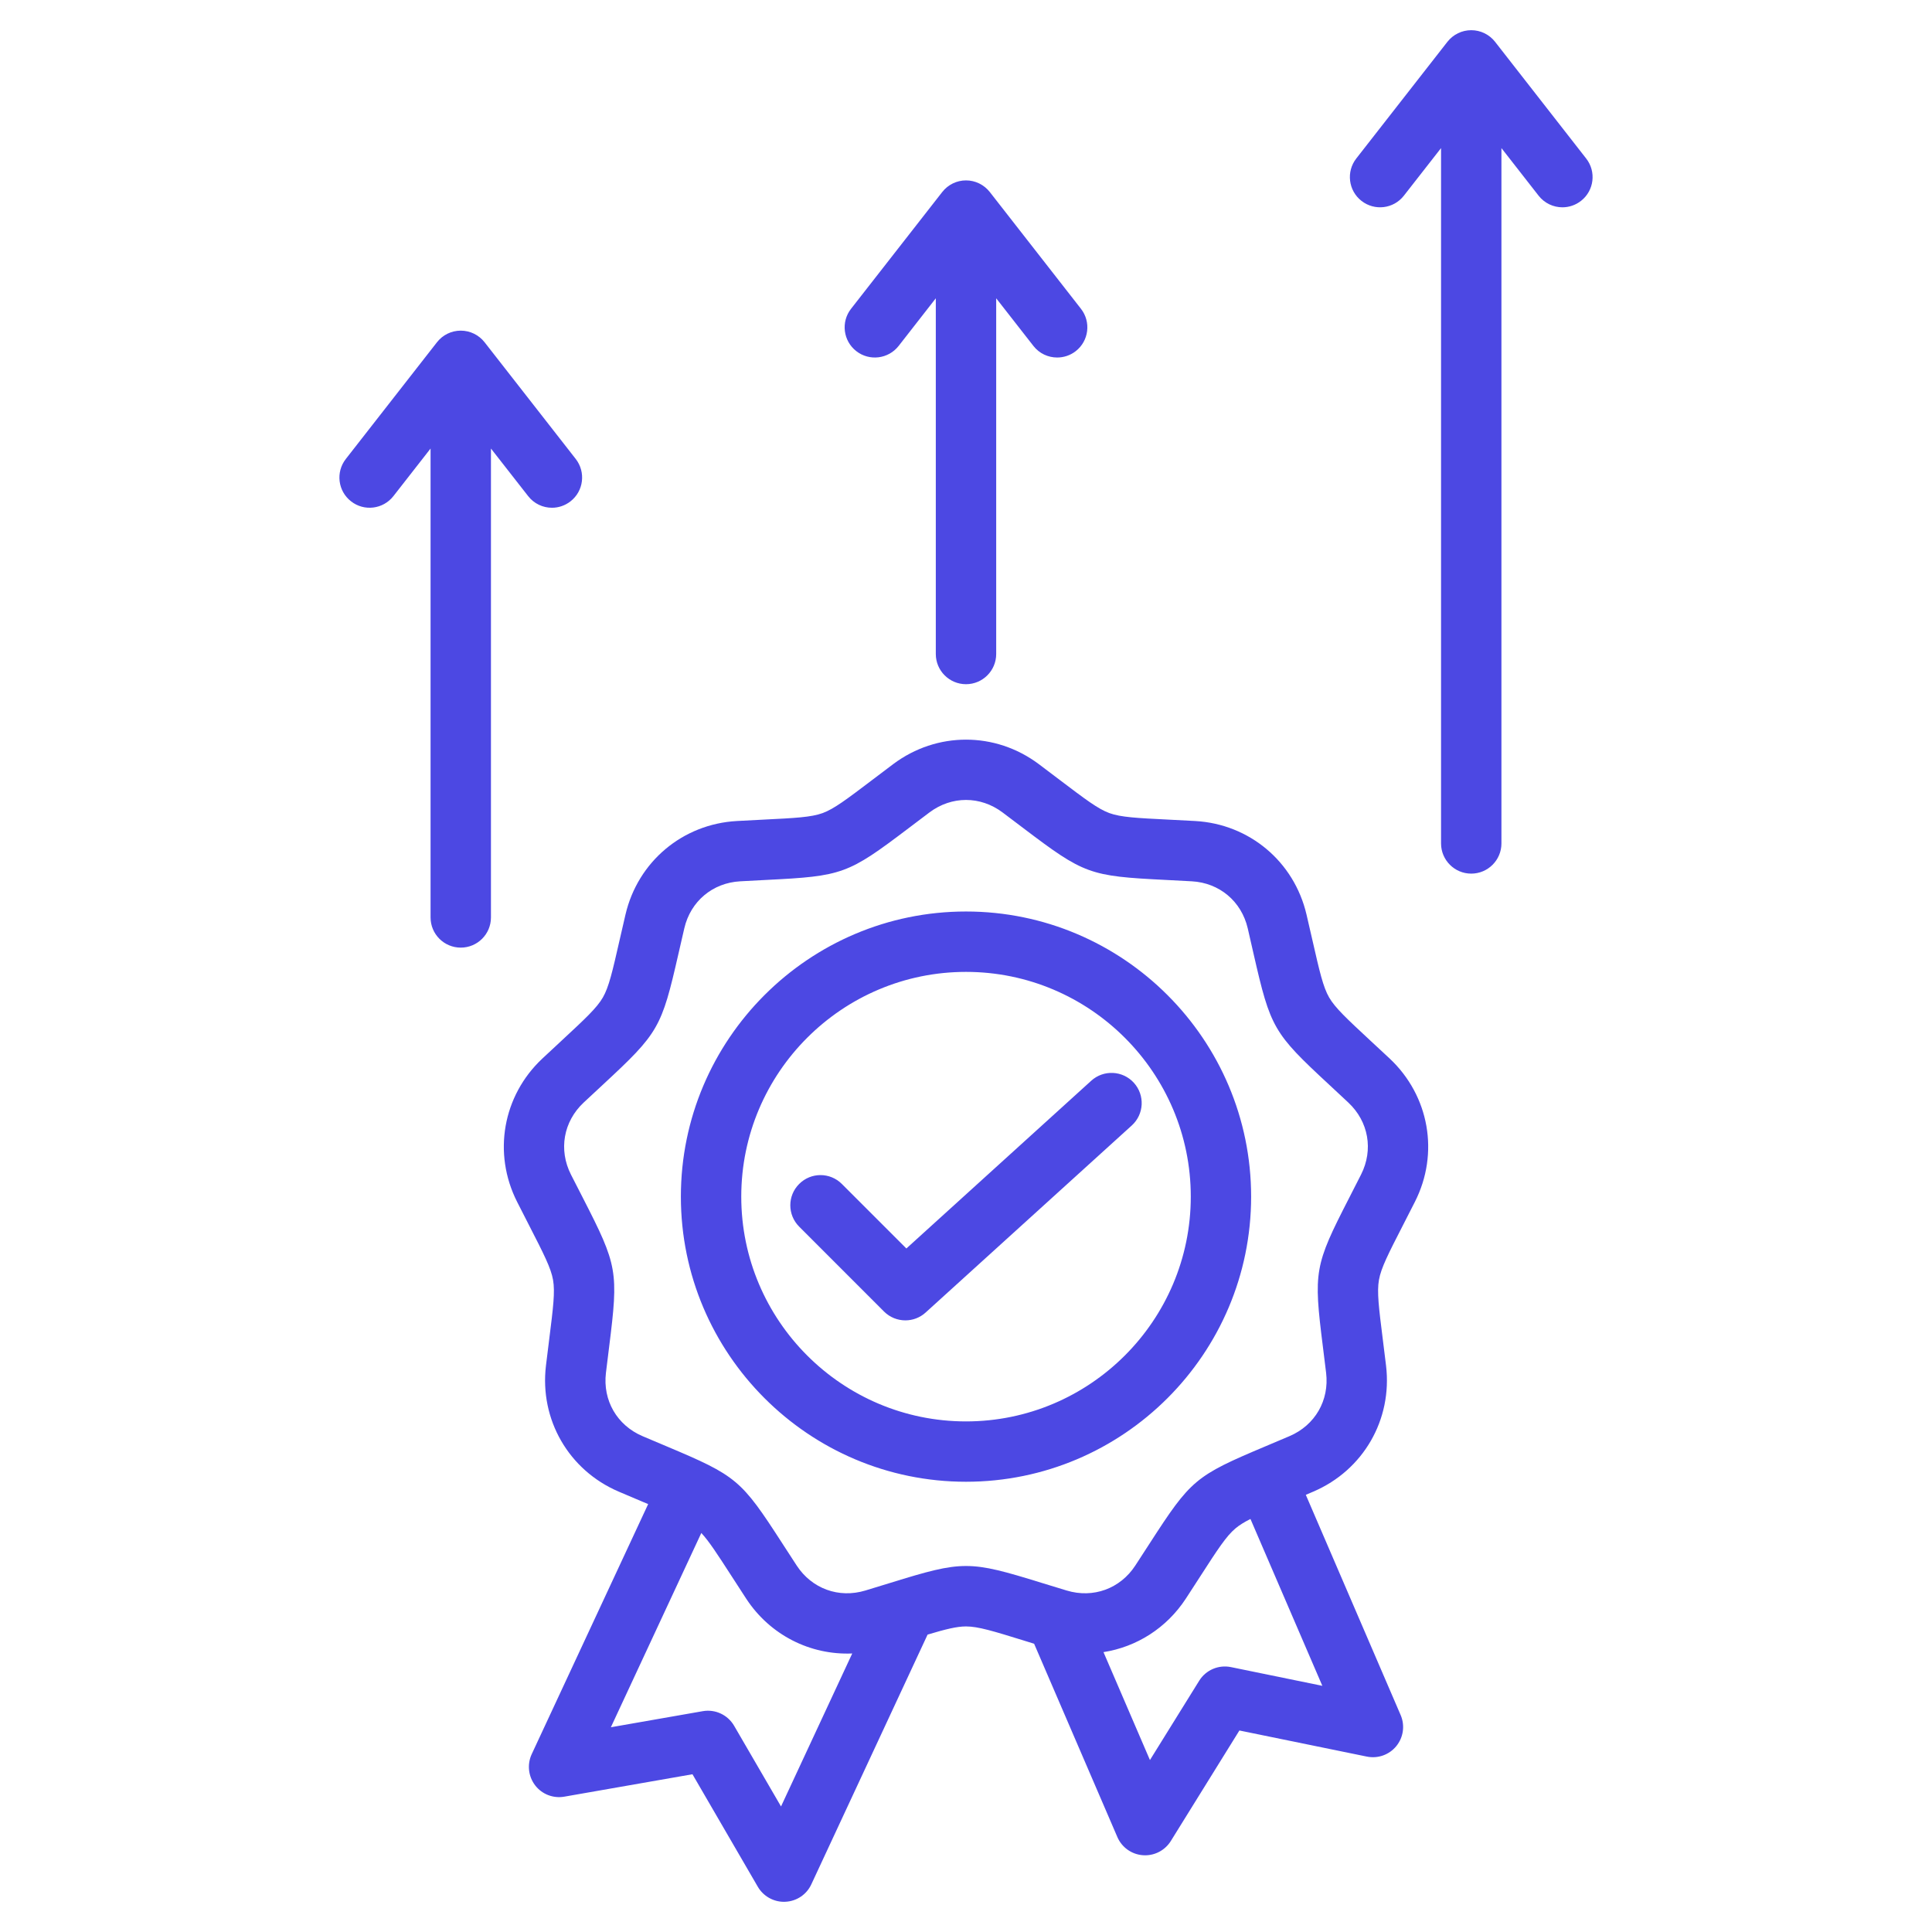 <?xml version="1.0" encoding="UTF-8"?>
<svg xmlns="http://www.w3.org/2000/svg" width="43" height="43" viewBox="0 0 43 43" fill="none">
  <path d="M35.188 4.471C35.065 4.567 34.919 4.614 34.774 4.614C34.575 4.614 34.377 4.525 34.244 4.355L33.417 3.296V18.772C33.417 19.143 33.116 19.444 32.745 19.444C32.374 19.444 32.073 19.143 32.073 18.772V3.296L31.245 4.356C31.017 4.648 30.595 4.7 30.302 4.471C30.01 4.243 29.958 3.821 30.186 3.528L32.215 0.93C32.343 0.767 32.538 0.672 32.745 0.672C32.952 0.672 33.147 0.767 33.275 0.93L35.303 3.528C35.532 3.821 35.48 4.243 35.188 4.471ZM19.058 7.815C19.35 8.043 19.772 7.991 20.001 7.699L20.828 6.639V14.556C20.828 14.927 21.129 15.228 21.5 15.228C21.871 15.228 22.172 14.927 22.172 14.556V6.639L23 7.699C23.132 7.869 23.33 7.957 23.529 7.957C23.674 7.957 23.82 7.911 23.943 7.815C24.235 7.587 24.287 7.164 24.058 6.872L22.03 4.274C21.902 4.111 21.707 4.015 21.5 4.015C21.293 4.015 21.098 4.111 20.971 4.274L18.942 6.872C18.713 7.164 18.765 7.587 19.058 7.815ZM11.755 11.042C11.887 11.212 12.085 11.301 12.285 11.301C12.429 11.301 12.575 11.254 12.698 11.158C12.99 10.93 13.042 10.508 12.814 10.215L10.785 7.617C10.657 7.454 10.462 7.359 10.255 7.359C10.048 7.359 9.853 7.454 9.726 7.617L7.697 10.215C7.468 10.508 7.52 10.93 7.813 11.158C8.105 11.387 8.527 11.335 8.756 11.042L9.583 9.983V20.419C9.583 20.791 9.884 21.091 10.255 21.091C10.626 21.091 10.927 20.791 10.927 20.419V9.983L11.755 11.042ZM30.931 23.561C31.812 24.389 32.038 25.669 31.492 26.747C31.392 26.945 31.302 27.12 31.221 27.278C30.899 27.907 30.737 28.222 30.691 28.487C30.644 28.752 30.688 29.104 30.776 29.805C30.798 29.981 30.823 30.176 30.849 30.396C30.992 31.596 30.342 32.722 29.231 33.198C29.173 33.223 29.117 33.247 29.063 33.27L31.174 38.172C31.273 38.402 31.236 38.667 31.078 38.862C30.92 39.056 30.668 39.146 30.422 39.096L27.585 38.515L26.058 40.976C25.934 41.174 25.718 41.293 25.487 41.293C25.47 41.293 25.453 41.293 25.437 41.291C25.187 41.273 24.968 41.117 24.869 40.887L23.016 36.584C22.935 36.559 22.857 36.535 22.783 36.512C22.108 36.303 21.769 36.199 21.5 36.199C21.295 36.199 21.049 36.26 20.645 36.381L18.057 41.94C17.952 42.167 17.729 42.316 17.479 42.327C17.468 42.328 17.458 42.328 17.448 42.328C17.21 42.328 16.988 42.201 16.867 41.994L15.412 39.489L12.559 39.988C12.312 40.031 12.062 39.934 11.91 39.735C11.758 39.536 11.729 39.269 11.834 39.042L14.426 33.476C14.391 33.461 14.355 33.446 14.318 33.431C14.154 33.362 13.973 33.285 13.769 33.198C12.658 32.722 12.008 31.596 12.151 30.396C12.178 30.176 12.202 29.981 12.224 29.805C12.312 29.104 12.356 28.752 12.309 28.487C12.263 28.222 12.101 27.907 11.779 27.278C11.698 27.12 11.608 26.945 11.508 26.747C10.963 25.669 11.188 24.388 12.07 23.561C12.231 23.41 12.376 23.276 12.506 23.155C13.024 22.674 13.284 22.433 13.418 22.2C13.552 21.968 13.631 21.622 13.788 20.933C13.828 20.76 13.872 20.568 13.922 20.352C14.198 19.176 15.194 18.34 16.401 18.273C16.622 18.261 16.819 18.251 16.995 18.242C17.701 18.207 18.055 18.189 18.308 18.097C18.561 18.005 18.843 17.791 19.407 17.364C19.548 17.257 19.705 17.138 19.882 17.005C20.85 16.281 22.15 16.281 23.118 17.005C23.295 17.138 23.452 17.257 23.593 17.364C24.157 17.791 24.439 18.005 24.692 18.097C24.945 18.189 25.299 18.207 26.005 18.242C26.181 18.251 26.378 18.261 26.6 18.273C27.806 18.34 28.802 19.176 29.078 20.352C29.128 20.568 29.172 20.76 29.212 20.933C29.369 21.622 29.448 21.968 29.582 22.2C29.717 22.433 29.977 22.674 30.494 23.155C30.624 23.276 30.769 23.41 30.931 23.561ZM18.968 36.801C18.035 36.84 17.14 36.394 16.607 35.58C16.486 35.395 16.379 35.229 16.283 35.08C15.966 34.59 15.78 34.302 15.609 34.119L13.596 38.443L15.642 38.085C15.919 38.037 16.197 38.166 16.339 38.41L17.383 40.206L18.968 36.801ZM29.431 37.521L27.831 33.807C27.69 33.879 27.584 33.944 27.499 34.016C27.293 34.188 27.1 34.486 26.717 35.08C26.621 35.229 26.514 35.395 26.393 35.58C25.962 36.239 25.293 36.656 24.56 36.771L25.594 39.173L26.69 37.408C26.838 37.169 27.12 37.048 27.396 37.104L29.431 37.521ZM30.011 24.541C29.852 24.392 29.709 24.259 29.581 24.14C28.34 22.99 28.278 22.881 27.901 21.232C27.863 21.062 27.819 20.872 27.77 20.659C27.629 20.059 27.14 19.649 26.525 19.615C26.307 19.602 26.112 19.593 25.938 19.584C24.248 19.5 24.13 19.457 22.782 18.436C22.643 18.33 22.487 18.212 22.312 18.081C21.819 17.712 21.181 17.712 20.688 18.081C20.513 18.212 20.358 18.33 20.218 18.436C18.87 19.457 18.752 19.5 17.062 19.584C16.888 19.593 16.693 19.602 16.475 19.615C15.86 19.649 15.371 20.059 15.231 20.659C15.181 20.872 15.137 21.062 15.099 21.232C14.723 22.881 14.66 22.99 13.42 24.14C13.291 24.259 13.149 24.392 12.989 24.541C12.54 24.963 12.429 25.591 12.707 26.141C12.806 26.336 12.895 26.509 12.975 26.665C13.746 28.17 13.768 28.294 13.558 29.972C13.536 30.145 13.512 30.339 13.486 30.556C13.413 31.168 13.732 31.72 14.298 31.963C14.499 32.049 14.678 32.124 14.84 32.192C16.398 32.849 16.494 32.93 17.412 34.351C17.507 34.498 17.613 34.661 17.732 34.844C18.07 35.36 18.669 35.578 19.259 35.4C19.468 35.337 19.654 35.279 19.821 35.228C20.629 34.978 21.065 34.854 21.5 34.854C21.936 34.854 22.371 34.978 23.179 35.228C23.346 35.279 23.532 35.337 23.742 35.4C24.331 35.578 24.931 35.36 25.268 34.844C25.388 34.661 25.494 34.498 25.588 34.351C26.506 32.93 26.602 32.849 28.161 32.192C28.322 32.124 28.501 32.049 28.702 31.963C29.269 31.72 29.588 31.168 29.515 30.556C29.489 30.339 29.464 30.146 29.443 29.972C29.232 28.294 29.254 28.17 30.026 26.665C30.106 26.509 30.194 26.336 30.293 26.141C30.571 25.591 30.46 24.963 30.011 24.541ZM27.846 26.633C27.846 30.132 24.999 32.979 21.5 32.979C18.001 32.979 15.154 30.132 15.154 26.633C15.154 23.134 18.001 20.287 21.5 20.287C24.999 20.287 27.846 23.134 27.846 26.633ZM26.503 26.633C26.503 23.875 24.258 21.631 21.5 21.631C18.742 21.631 16.498 23.875 16.498 26.633C16.498 29.391 18.742 31.636 21.5 31.636C24.258 31.636 26.503 29.391 26.503 26.633ZM24.287 24.054L20.173 27.787L18.737 26.351C18.474 26.088 18.049 26.088 17.787 26.351C17.524 26.613 17.524 27.038 17.787 27.301L19.675 29.19C19.806 29.321 19.978 29.387 20.151 29.387C20.312 29.387 20.474 29.329 20.602 29.212L25.19 25.049C25.465 24.799 25.485 24.374 25.236 24.099C24.987 23.825 24.562 23.804 24.287 24.054Z" fill="#4C48E3"></path>
</svg>
